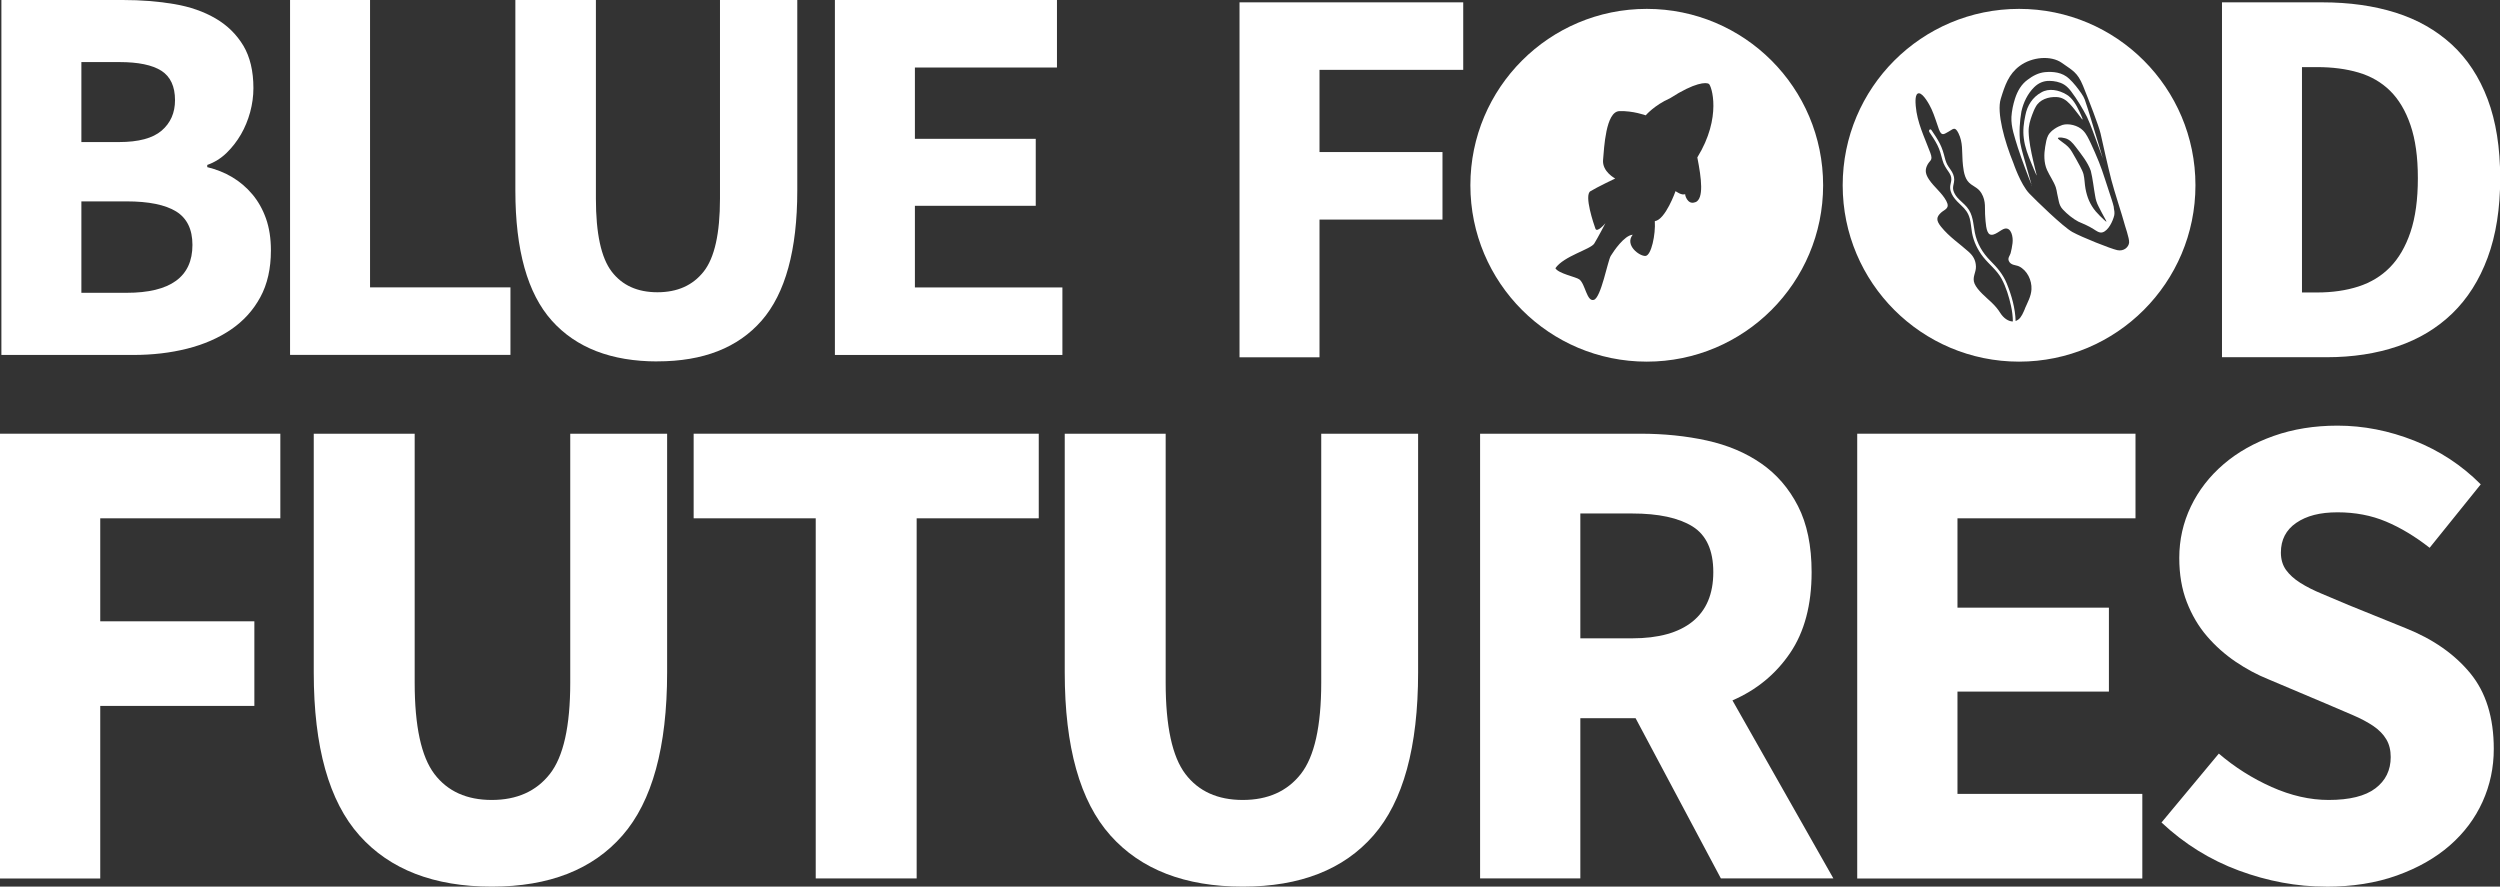 <svg width="172" height="61" viewBox="0 0 172 61" fill="none" xmlns="http://www.w3.org/2000/svg">
<rect x="0" y="0" width="172" height="61" fill="#333333" stroke="none"/>
<g id="Frame" clip-path="url(#clip0_319_4838)">
<g id="type 1">
<g id="Group">
<path id="Vector" d="M0.096 24.416V0H8.448C9.723 0 10.898 0.095 11.989 0.28C13.074 0.465 14.022 0.796 14.833 1.27C15.643 1.744 16.278 2.37 16.743 3.143C17.203 3.915 17.435 4.892 17.435 6.063C17.435 6.612 17.359 7.162 17.212 7.712C17.06 8.262 16.852 8.774 16.577 9.248C16.302 9.722 15.97 10.149 15.586 10.523C15.198 10.897 14.757 11.172 14.259 11.348V11.499C14.885 11.651 15.458 11.879 15.98 12.191C16.506 12.504 16.966 12.898 17.364 13.372C17.762 13.846 18.075 14.4 18.302 15.04C18.525 15.675 18.639 16.405 18.639 17.23C18.639 18.477 18.397 19.553 17.909 20.449C17.421 21.349 16.748 22.089 15.885 22.677C15.022 23.264 14.017 23.7 12.87 23.989C11.723 24.279 10.486 24.421 9.163 24.421H0.096V24.416ZM5.599 9.774H8.182C9.528 9.774 10.51 9.513 11.121 8.987C11.733 8.461 12.041 7.764 12.041 6.892C12.041 5.944 11.728 5.271 11.102 4.868C10.476 4.47 9.514 4.271 8.22 4.271H5.599V9.774ZM5.599 20.145H8.708C11.728 20.145 13.24 19.046 13.24 16.851C13.24 15.78 12.866 15.012 12.117 14.547C11.368 14.088 10.23 13.855 8.708 13.855H5.599V20.145Z" fill="white"/>
<path id="Vector_2" d="M19.956 24.416V0H25.459V19.771H35.119V24.416H19.951H19.956Z" fill="white"/>
<path id="Vector_3" d="M45.231 24.866C42.06 24.866 39.638 23.928 37.965 22.06C36.291 20.188 35.457 17.206 35.457 13.111V0H40.998V13.666C40.998 16.064 41.358 17.733 42.084 18.685C42.809 19.633 43.856 20.107 45.231 20.107C46.606 20.107 47.663 19.633 48.412 18.685C49.161 17.737 49.535 16.064 49.535 13.666V0H54.853V13.106C54.853 17.202 54.033 20.183 52.403 22.056C50.767 23.928 48.379 24.862 45.231 24.862V24.866Z" fill="white"/>
<path id="Vector_4" d="M57.441 24.416V0H72.719V4.645H62.945V9.551H71.259V14.159H62.945V19.776H73.093V24.421H57.441V24.416Z" fill="white"/>
</g>
<path id="Vector_5" d="M85.279 24.577V0.161H100.67V4.806H90.782V10.461H99.243V15.107H90.782V24.582H85.279V24.577Z" fill="white"/>
<path id="Vector_6" d="M152.873 24.577V0.161H159.765C161.637 0.161 163.32 0.398 164.823 0.872C166.321 1.346 167.605 2.076 168.681 3.062C169.752 4.048 170.577 5.304 171.151 6.826C171.724 8.347 172.013 10.158 172.013 12.258C172.013 14.358 171.724 16.178 171.151 17.723C170.577 19.273 169.767 20.548 168.719 21.563C167.672 22.577 166.415 23.331 164.955 23.828C163.496 24.326 161.865 24.577 160.068 24.577H152.878H152.873ZM158.376 20.122H159.424C160.471 20.122 161.419 19.984 162.268 19.709C163.116 19.434 163.842 18.993 164.439 18.382C165.036 17.77 165.505 16.965 165.842 15.964C166.178 14.964 166.349 13.732 166.349 12.258C166.349 10.784 166.178 9.594 165.842 8.608C165.505 7.622 165.036 6.835 164.439 6.247C163.842 5.66 163.116 5.242 162.268 4.991C161.419 4.74 160.471 4.617 159.424 4.617H158.376V20.122Z" fill="white"/>
</g>
<g id="type 2">
<g id="Group_2">
<path id="Vector_7" d="M0 60.436V29.839H19.287V35.66H6.897V42.746H17.5V48.567H6.897V60.441H0V60.436Z" fill="white"/>
<path id="Vector_8" d="M33.834 61C29.862 61 26.824 59.825 24.729 57.478C22.634 55.132 21.586 51.392 21.586 46.263V29.839H28.53V46.965C28.53 49.97 28.985 52.065 29.89 53.255C30.796 54.445 32.114 55.037 33.834 55.037C35.555 55.037 36.887 54.445 37.825 53.255C38.764 52.065 39.233 49.97 39.233 46.965V29.839H45.898V46.263C45.898 51.397 44.874 55.132 42.826 57.478C40.779 59.825 37.783 61 33.839 61H33.834Z" fill="white"/>
<path id="Vector_9" d="M56.122 60.436V35.66H47.723V29.839H71.466V35.66H63.066V60.436H56.122Z" fill="white"/>
<path id="Vector_10" d="M85.502 61C81.53 61 78.492 59.825 76.397 57.478C74.302 55.132 73.254 51.392 73.254 46.263V29.839H80.198V46.965C80.198 49.97 80.653 52.065 81.558 53.255C82.464 54.445 83.782 55.037 85.502 55.037C87.223 55.037 88.555 54.445 89.493 53.255C90.432 52.065 90.901 49.97 90.901 46.965V29.839H97.566V46.263C97.566 51.397 96.542 55.132 94.494 57.478C92.447 59.825 89.451 61 85.507 61H85.502Z" fill="white"/>
<path id="Vector_11" d="M101.83 60.436V29.839H112.86C114.486 29.839 116.012 29.995 117.434 30.308C118.856 30.621 120.103 31.147 121.165 31.882C122.227 32.617 123.075 33.593 123.701 34.816C124.326 36.034 124.639 37.556 124.639 39.366C124.639 41.618 124.146 43.471 123.16 44.926C122.174 46.382 120.852 47.467 119.193 48.188L126.137 60.436H118.397L112.528 49.411H108.727V60.436H101.83ZM108.727 43.917H112.291C114.107 43.917 115.491 43.533 116.444 42.765C117.396 41.997 117.875 40.864 117.875 39.362C117.875 37.859 117.396 36.812 116.444 36.219C115.491 35.627 114.107 35.328 112.291 35.328H108.727V43.917Z" fill="white"/>
<path id="Vector_12" d="M127.777 60.436V29.839H146.922V35.66H134.674V41.807H145.093V47.581H134.674V54.62H147.392V60.441H127.777V60.436Z" fill="white"/>
<path id="Vector_13" d="M160.021 61C158.02 61 156.025 60.63 154.039 59.896C152.053 59.161 150.275 58.056 148.711 56.587L152.655 51.847C153.75 52.785 154.963 53.553 156.29 54.146C157.618 54.738 158.926 55.037 160.21 55.037C161.651 55.037 162.723 54.772 163.424 54.241C164.13 53.71 164.481 52.989 164.481 52.084C164.481 51.615 164.382 51.207 164.178 50.866C163.974 50.52 163.675 50.216 163.287 49.951C162.893 49.685 162.424 49.434 161.879 49.202C161.329 48.97 160.727 48.709 160.073 48.429L156.082 46.742C155.3 46.429 154.541 46.021 153.807 45.524C153.072 45.026 152.413 44.438 151.835 43.765C151.256 43.092 150.797 42.31 150.451 41.419C150.105 40.528 149.934 39.518 149.934 38.39C149.934 37.139 150.199 35.958 150.73 34.849C151.261 33.74 152.015 32.768 152.982 31.939C153.949 31.109 155.101 30.46 156.433 29.991C157.76 29.521 159.224 29.284 160.822 29.284C162.604 29.284 164.363 29.63 166.102 30.317C167.837 31.005 169.363 32.005 170.676 33.323L167.159 37.688C166.159 36.906 165.159 36.304 164.154 35.882C163.154 35.461 162.04 35.247 160.822 35.247C159.604 35.247 158.689 35.489 157.983 35.972C157.276 36.456 156.925 37.139 156.925 38.015C156.925 38.485 157.044 38.883 157.276 39.21C157.513 39.537 157.84 39.836 158.262 40.101C158.684 40.367 159.177 40.618 159.741 40.85C160.305 41.082 160.917 41.343 161.571 41.623L165.514 43.22C167.392 43.969 168.87 45.002 169.951 46.315C171.032 47.628 171.572 49.363 171.572 51.525C171.572 52.809 171.316 54.018 170.8 55.16C170.283 56.303 169.534 57.303 168.548 58.165C167.562 59.028 166.349 59.715 164.913 60.232C163.472 60.749 161.846 61.005 160.03 61.005L160.021 61Z" fill="white"/>
</g>
</g>
<g id="icons">
<path id="Vector_14" d="M113.297 0.611C106.594 0.611 101.162 6.043 101.162 12.746C101.162 19.448 106.594 24.881 113.297 24.881C119.999 24.881 125.431 19.448 125.431 12.746C125.431 6.043 120.004 0.611 113.297 0.611ZM116.653 13.902C116.074 14.159 115.885 13.305 115.951 13.348C115.719 13.481 115.278 13.149 115.278 13.149C115.278 13.149 114.586 15.116 113.851 15.216C113.913 16.111 113.614 17.585 113.207 17.609C112.799 17.633 111.761 16.87 112.33 16.149C111.751 16.192 111.021 17.277 110.818 17.609C110.614 17.941 110.154 20.472 109.661 20.629C109.168 20.785 109.073 19.534 108.656 19.221C108.424 19.05 107.215 18.823 107.011 18.453C107.59 17.614 109.434 17.159 109.685 16.756C109.931 16.358 110.453 15.358 110.453 15.358C110.453 15.358 109.874 16.045 109.765 15.732C109.652 15.419 108.974 13.433 109.419 13.158C109.865 12.883 111.126 12.281 111.126 12.281C111.126 12.281 110.22 11.812 110.291 11.002C110.363 10.186 110.472 7.679 111.41 7.646C112.349 7.612 113.226 7.935 113.226 7.935C113.226 7.935 113.804 7.247 114.899 6.759C116.629 5.645 117.387 5.655 117.568 5.769C117.748 5.878 118.487 8.053 116.776 10.831C117.065 12.3 117.231 13.656 116.653 13.912V13.902Z" fill="white"/>
<path id="Vector_15" d="M138.912 0.611C132.209 0.611 126.777 6.043 126.777 12.746C126.777 19.448 132.209 24.881 138.912 24.881C145.614 24.881 151.047 19.448 151.047 12.746C151.047 6.043 145.614 0.611 138.912 0.611ZM139.32 21.231C139.196 21.51 139.078 21.828 138.85 21.994C138.803 22.027 138.751 22.055 138.699 22.079C138.689 22.079 138.68 22.084 138.675 22.089C138.651 21.226 138.405 20.335 138.063 19.5C137.798 18.856 137.405 18.41 136.94 17.941C136.404 17.401 136.02 16.765 135.869 15.998C135.746 15.367 135.76 14.77 135.319 14.244C135.115 14.002 134.864 13.822 134.655 13.58C134.532 13.433 134.433 13.267 134.385 13.082C134.338 12.893 134.404 12.708 134.433 12.537C134.48 12.296 134.433 12.068 134.3 11.831C134.229 11.703 134.139 11.594 134.063 11.476C133.925 11.277 133.854 11.068 133.797 10.836C133.712 10.504 133.622 10.2 133.466 9.892C133.3 9.561 133.091 9.257 132.887 8.954C132.802 8.826 132.66 8.959 132.745 9.091C132.939 9.38 133.129 9.665 133.29 9.978C133.466 10.319 133.546 10.67 133.646 11.03C133.726 11.329 133.883 11.561 134.058 11.812C134.172 11.978 134.257 12.139 134.252 12.338C134.252 12.48 134.2 12.618 134.181 12.755C134.096 13.319 134.551 13.779 134.926 14.125C135.205 14.381 135.414 14.642 135.518 15.031C135.603 15.353 135.618 15.69 135.674 16.012C135.783 16.619 136.068 17.206 136.447 17.685C136.859 18.206 137.381 18.576 137.713 19.188C138.021 19.756 138.22 20.425 138.357 21.046C138.438 21.406 138.481 21.766 138.485 22.117C138.177 22.117 137.845 21.89 137.618 21.529C137.461 21.278 137.286 21.065 137.025 20.814C136.689 20.491 136.049 19.984 135.85 19.515C135.665 19.079 135.959 18.747 135.945 18.339C135.93 17.884 135.741 17.585 135.423 17.306C134.802 16.751 134.12 16.306 133.556 15.614C133.186 15.159 133.219 14.931 133.546 14.628C133.788 14.405 134.186 14.348 133.906 13.827C133.608 13.267 133.067 12.874 132.721 12.357C132.494 12.016 132.428 11.751 132.565 11.428C132.75 10.987 133.02 11.096 132.807 10.518C132.394 9.409 131.897 8.442 131.802 7.281C131.783 7.044 131.735 6.418 132.02 6.418C132.318 6.418 132.75 7.2 132.887 7.503C133.101 7.973 133.229 8.432 133.394 8.887C133.584 9.409 133.75 9.224 134.068 9.053C134.376 8.887 134.494 8.669 134.741 9.162C135.058 9.802 134.978 10.433 135.025 11.073C135.058 11.476 135.101 12.087 135.366 12.443C135.646 12.826 136.054 12.841 136.319 13.286C136.665 13.865 136.532 14.357 136.585 14.936C136.613 15.239 136.627 15.993 136.902 16.126C137.22 16.273 137.656 15.78 137.94 15.727C138.372 15.647 138.519 16.296 138.462 16.732C138.433 16.96 138.386 17.216 138.329 17.424C138.286 17.581 138.111 17.751 138.21 17.96C138.343 18.259 138.694 18.225 138.907 18.325C139.471 18.6 139.798 19.282 139.765 19.908C139.741 20.392 139.481 20.837 139.315 21.226L139.32 21.231ZM145.671 17.211C145.221 17.116 143.225 16.32 142.576 15.96C141.927 15.599 140.04 13.756 139.613 13.31C139.011 12.675 138.523 11.22 138.523 11.22C137.912 9.722 137.362 7.745 137.651 6.802C137.94 5.859 138.201 5.095 138.955 4.536C139.803 3.906 141.111 3.801 141.851 4.323C142.585 4.849 142.922 4.958 143.311 5.901C143.695 6.845 144.415 8.707 144.519 9.186C144.624 9.67 145.041 11.523 145.264 12.39C145.448 13.111 146.046 14.941 146.117 15.235C146.183 15.524 146.515 16.401 146.482 16.699C146.449 16.998 146.126 17.306 145.676 17.211H145.671Z" fill="white"/>
<path id="Vector_16" d="M139.803 12.788C139.538 12.153 139.101 10.997 138.831 10.167C138.609 9.432 138.353 8.745 138.386 8.039C138.414 7.612 138.504 7.186 138.632 6.787C138.803 6.257 139.073 5.792 139.504 5.484C139.85 5.219 140.253 5.005 140.699 4.963C141.268 4.915 141.884 4.972 142.353 5.413C142.666 5.697 142.969 6.095 143.202 6.432C143.306 6.584 143.368 6.693 143.429 6.844C143.69 7.579 144.026 8.769 144.363 9.85C144.534 10.418 144.666 10.854 144.676 10.902C144.614 10.736 144.534 10.513 144.391 10.124C144.112 9.38 143.875 8.669 143.586 8.048C143.287 7.47 142.903 6.825 142.486 6.276C142.348 6.1 142.197 5.934 142.012 5.821C141.713 5.636 141.329 5.565 140.993 5.565C140.59 5.56 140.244 5.711 139.95 6.001C139.509 6.437 139.21 7.039 139.073 7.669C138.959 8.323 138.898 9.129 138.992 9.821C139.04 10.105 139.111 10.357 139.192 10.651C139.372 11.319 139.637 12.21 139.798 12.803L139.803 12.788Z" fill="white"/>
<path id="Vector_17" d="M145.435 14.267C145.392 14.073 145.335 13.888 145.278 13.713C144.98 12.841 144.672 11.788 144.406 11.144C144.231 10.717 144.046 10.281 143.847 9.859C143.691 9.546 143.558 9.224 143.311 8.977C142.961 8.617 142.306 8.47 141.889 8.598C141.539 8.717 141.112 8.968 140.922 9.3C140.794 9.537 140.756 9.826 140.709 10.096C140.628 10.58 140.605 11.182 140.837 11.698C141.017 12.096 141.287 12.466 141.434 12.874C141.482 13.011 141.505 13.168 141.534 13.324C141.567 13.499 141.605 13.68 141.648 13.86C141.69 14.063 141.776 14.258 141.923 14.41C142.216 14.727 142.629 15.059 142.984 15.244C143.33 15.396 143.7 15.547 144.027 15.756C144.217 15.874 144.425 16.045 144.643 15.988C145.056 15.879 145.369 15.211 145.463 14.803C145.492 14.637 145.463 14.452 145.425 14.272L145.435 14.267ZM144.767 15.135C144.577 14.955 144.359 14.746 144.184 14.542C143.79 14.068 143.591 13.566 143.482 12.983C143.42 12.651 143.425 12.305 143.345 11.983C143.297 11.807 143.198 11.613 143.098 11.423C142.923 11.106 142.743 10.764 142.553 10.452C142.392 10.167 142.183 9.987 141.927 9.807C141.842 9.745 141.742 9.674 141.671 9.613C141.614 9.565 141.581 9.532 141.581 9.508C141.581 9.508 141.595 9.48 141.624 9.47C141.799 9.442 141.937 9.48 142.069 9.508C142.387 9.584 142.6 9.835 142.804 10.101C143.188 10.608 143.643 11.167 143.847 11.755C143.98 12.277 144.051 12.969 144.146 13.476C144.184 13.732 144.255 13.959 144.378 14.196C144.511 14.476 144.738 14.879 144.852 15.092C144.966 15.301 144.951 15.301 144.771 15.135H144.767Z" fill="white"/>
<path id="Vector_18" d="M140.116 12.058C140.139 12.096 140.092 11.921 140.021 11.641C139.978 11.475 139.931 11.272 139.879 11.049C139.736 10.404 139.589 9.722 139.57 9.063C139.561 8.641 139.675 8.271 139.812 7.901C139.883 7.717 139.954 7.527 140.054 7.356C140.324 6.844 140.936 6.65 141.49 6.678C141.85 6.693 142.135 6.863 142.4 7.148C142.618 7.375 142.827 7.655 143.016 7.901C143.159 8.082 143.234 8.205 143.282 8.224C143.291 8.21 143.277 8.176 143.272 8.157C143.239 8.063 143.159 7.873 143.054 7.655C142.855 7.228 142.58 6.745 142.187 6.513C141.647 6.181 140.95 6.048 140.428 6.366C139.85 6.683 139.471 7.252 139.343 7.944C139.234 8.461 139.163 8.973 139.239 9.527C139.31 10.124 139.532 10.698 139.774 11.272C139.86 11.48 140.044 11.926 140.111 12.058H140.116Z" fill="white"/>
</g>
</g>
<defs>
<clipPath id="clip0_319_4838">
<rect width="172.008" height="61" fill="white"/>
</clipPath>
</defs>
</svg>
